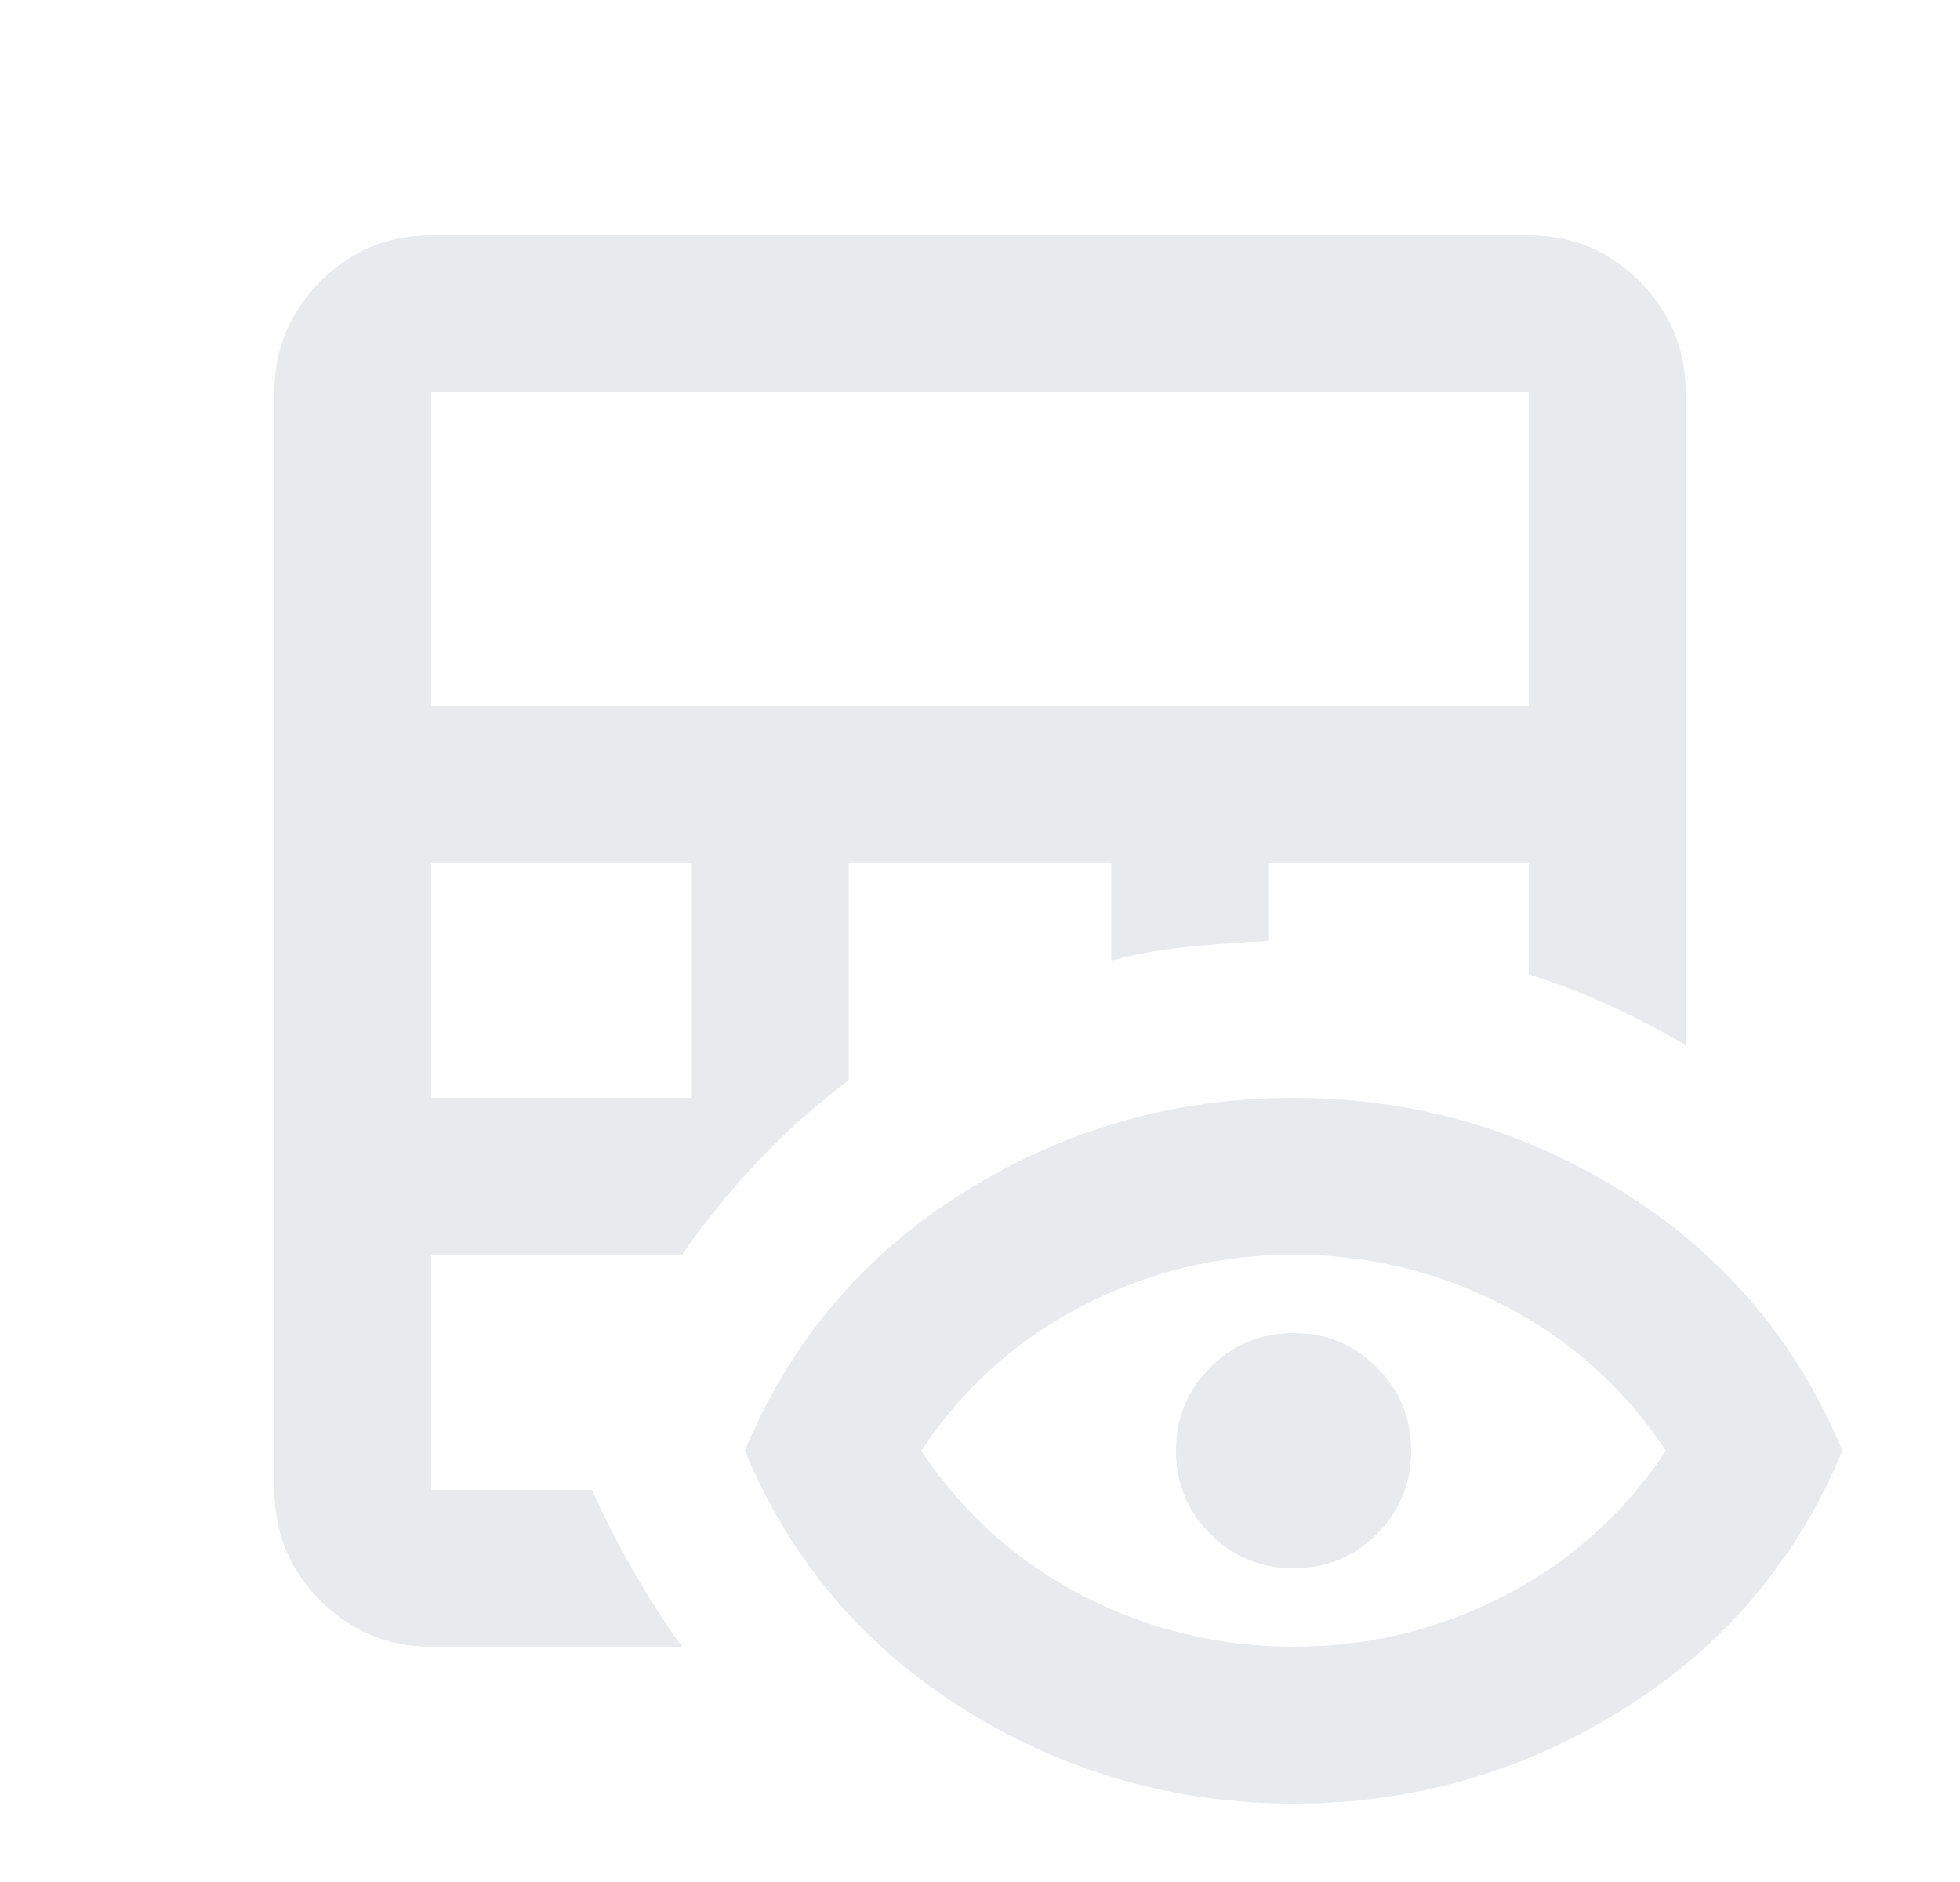 <?xml version="1.0" encoding="utf-8"?>
<svg xmlns="http://www.w3.org/2000/svg" width="25" height="24" viewBox="0 0 25 24" fill="none">
<g id="table_eye_24dp_FILL0_wght400_GRAD0_opsz24 1">
<path id="Vector" d="M5.5 21C4.95 21 4.479 20.804 4.088 20.413C3.696 20.021 3.5 19.55 3.5 19V5C3.5 4.45 3.696 3.979 4.088 3.587C4.479 3.196 4.95 3 5.5 3H19.5C20.05 3 20.521 3.196 20.913 3.587C21.304 3.979 21.5 4.45 21.5 5V13.325C21.183 13.142 20.863 12.975 20.538 12.825C20.212 12.675 19.867 12.542 19.5 12.425V11H16.175V12C15.825 12.017 15.483 12.042 15.15 12.075C14.817 12.108 14.492 12.167 14.175 12.25V11H10.825V13.775C10.425 14.075 10.046 14.412 9.688 14.787C9.329 15.162 9 15.567 8.7 16H5.5V19H7.55C7.717 19.367 7.896 19.717 8.088 20.05C8.279 20.383 8.483 20.7 8.7 21H5.5ZM5.5 14H8.825V11H5.5V14ZM5.5 9H19.5V5H5.5V9ZM16.5 23C14.983 23 13.583 22.6 12.3 21.8C11.017 21 10.083 19.9 9.5 18.5C10.083 17.1 11.017 16 12.3 15.2C13.583 14.4 14.983 14 16.5 14C18.017 14 19.417 14.4 20.7 15.2C21.983 16 22.917 17.1 23.5 18.5C22.917 19.9 21.983 21 20.7 21.8C19.417 22.6 18.017 23 16.5 23ZM16.5 21C17.45 21 18.346 20.783 19.188 20.35C20.029 19.917 20.717 19.3 21.25 18.5C20.717 17.7 20.029 17.083 19.188 16.65C18.346 16.217 17.45 16 16.5 16C15.55 16 14.654 16.217 13.812 16.65C12.971 17.083 12.283 17.7 11.75 18.5C12.283 19.3 12.971 19.917 13.812 20.35C14.654 20.783 15.55 21 16.5 21ZM16.5 20C16.083 20 15.729 19.854 15.438 19.562C15.146 19.271 15 18.917 15 18.5C15 18.083 15.146 17.729 15.438 17.438C15.729 17.146 16.083 17 16.5 17C16.917 17 17.271 17.146 17.562 17.438C17.854 17.729 18 18.083 18 18.5C18 18.917 17.854 19.271 17.562 19.562C17.271 19.854 16.917 20 16.5 20Z" fill="#E8EAED"/>
</g>
</svg>